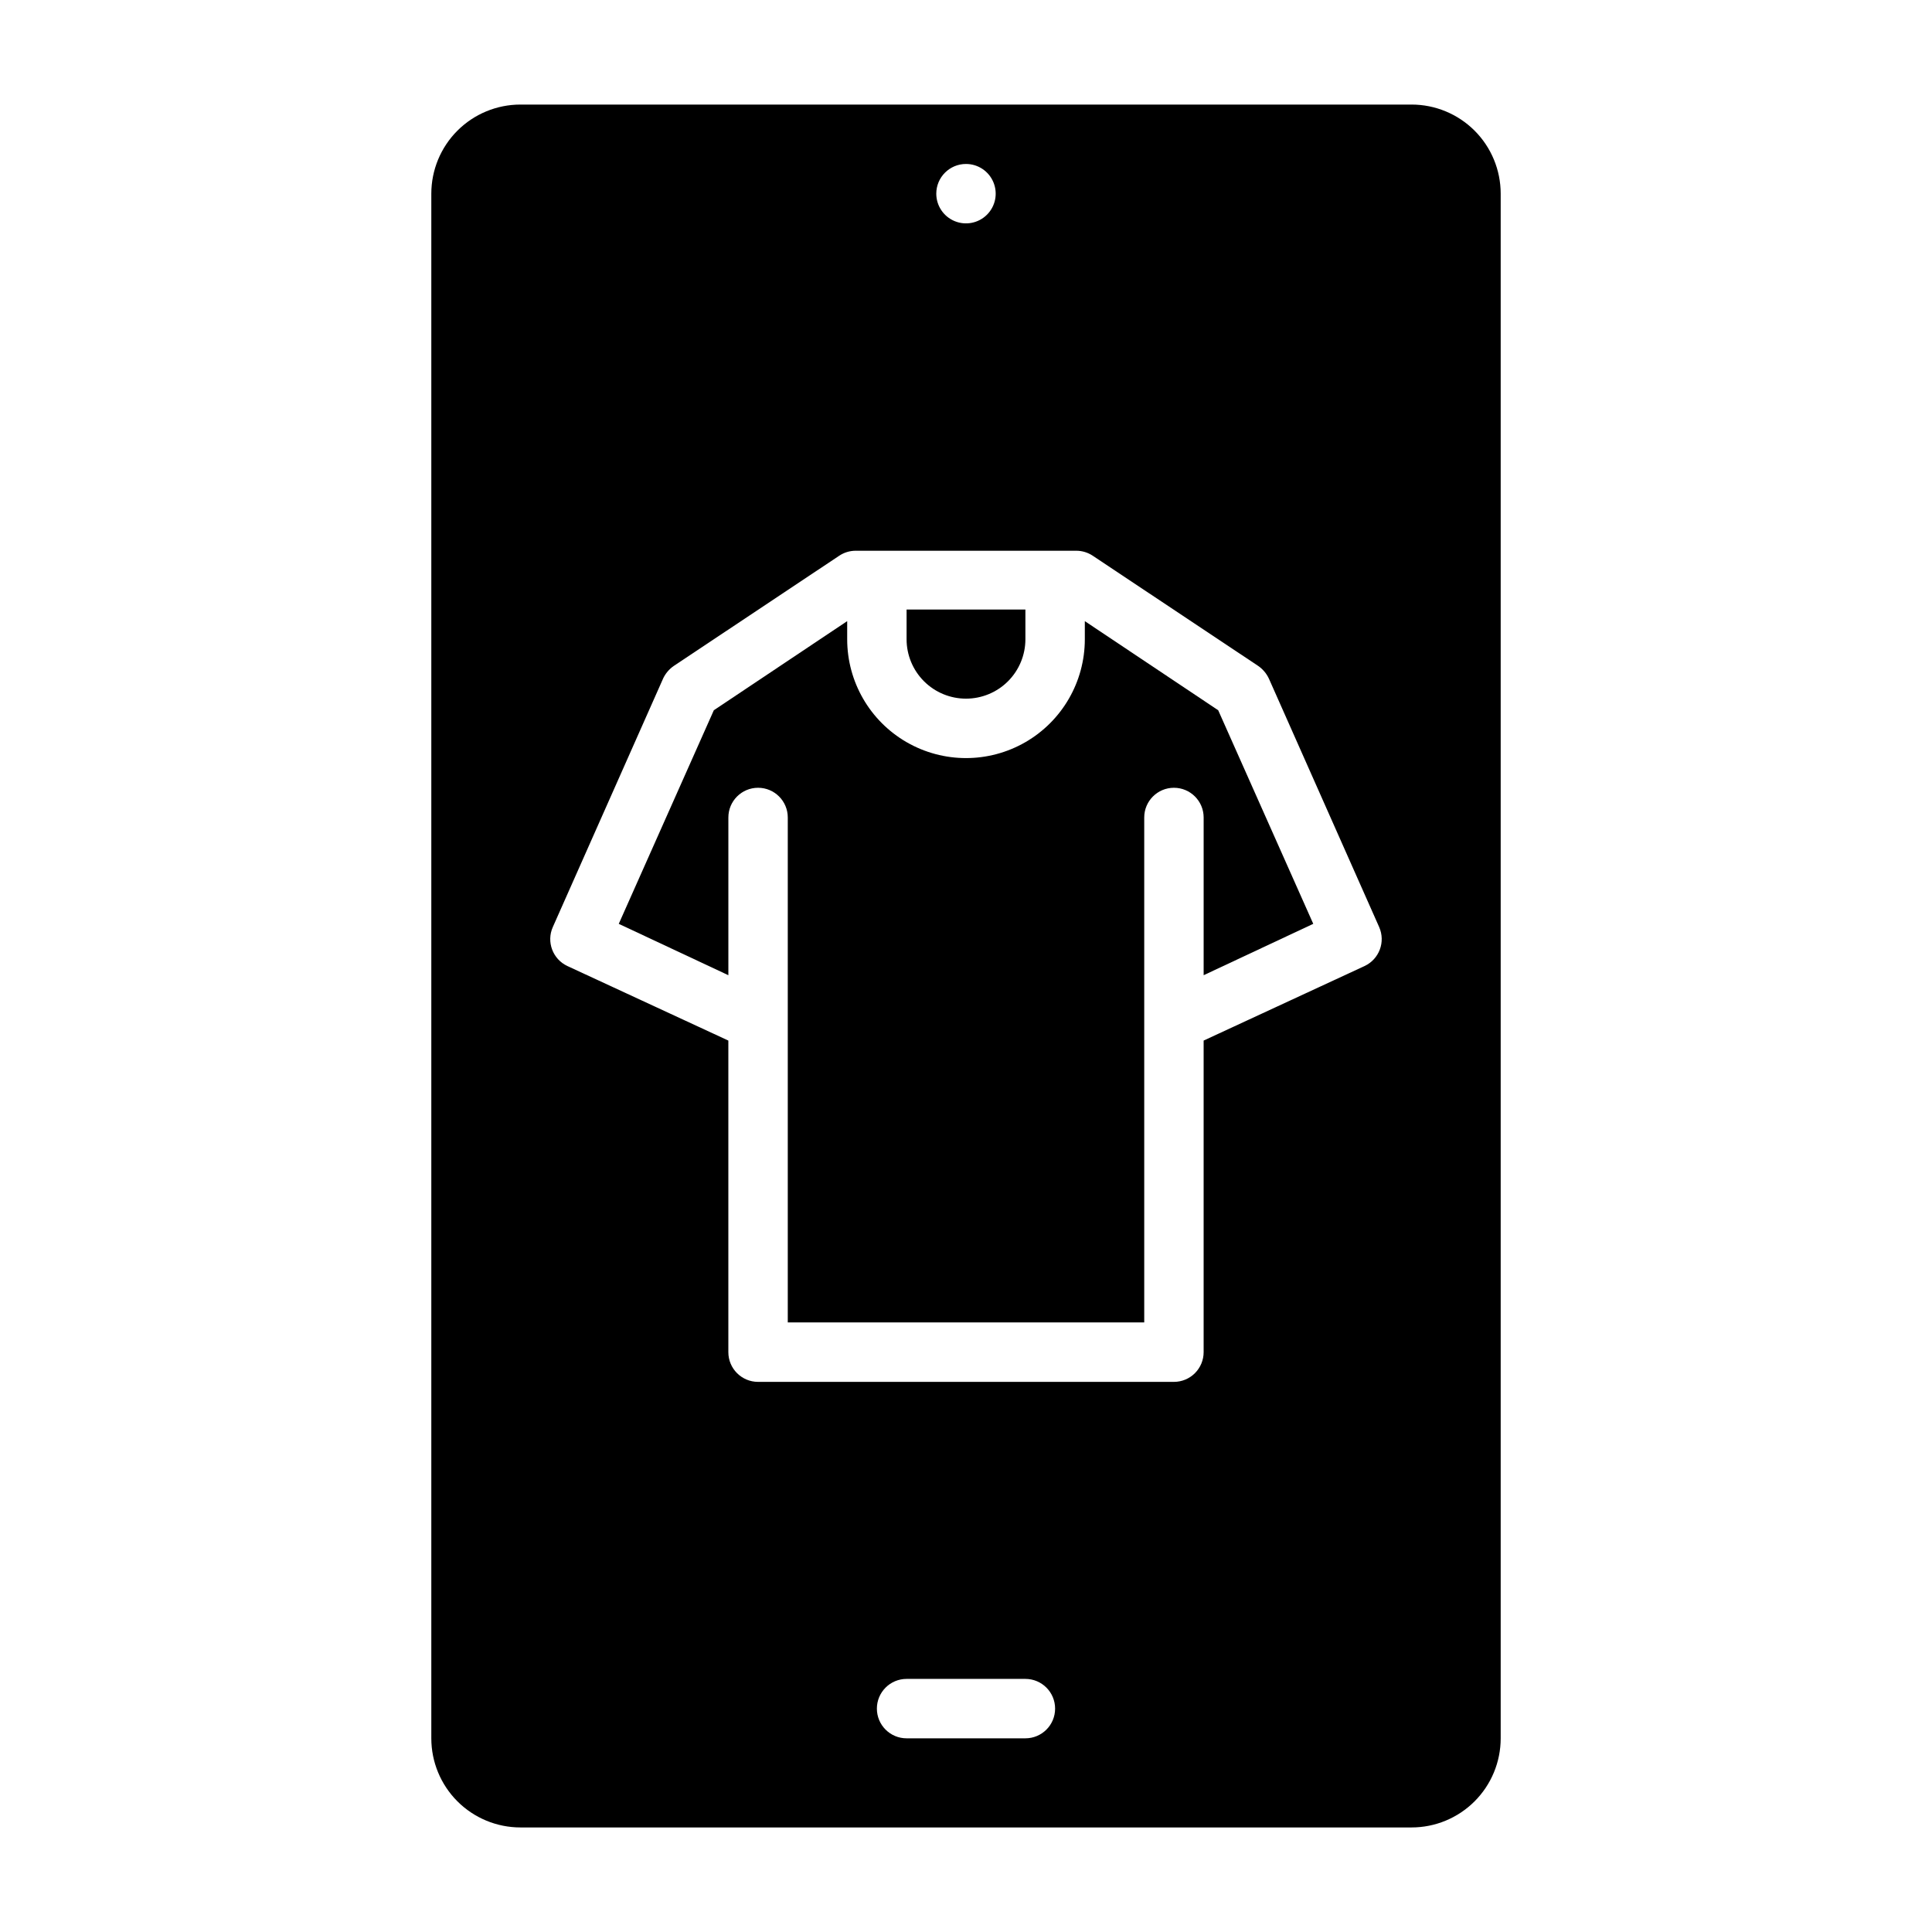 <?xml version="1.0" encoding="UTF-8"?>
<!-- Uploaded to: SVG Repo, www.svgrepo.com, Generator: SVG Repo Mixer Tools -->
<svg fill="#000000" width="800px" height="800px" version="1.1" viewBox="144 144 512 512" xmlns="http://www.w3.org/2000/svg">
 <g>
  <path d="m400 329.15c4.176 0 8.18-1.656 11.133-4.609 2.949-2.953 4.609-6.957 4.609-11.133v-7.871h-31.488v7.871c0 4.176 1.66 8.18 4.613 11.133 2.953 2.953 6.957 4.609 11.133 4.609z"/>
  <path d="m431.49 308.61v4.801c0 11.25-6.004 21.645-15.746 27.27-9.742 5.625-21.746 5.625-31.488 0-9.742-5.625-15.742-16.02-15.742-27.27v-4.801l-35.344 23.617-25.191 56.602 29.047 13.613v-41.801c0-4.348 3.523-7.871 7.871-7.871 4.348 0 7.871 3.523 7.871 7.871v133.82h94.465v-133.82c0-4.348 3.523-7.871 7.871-7.871 4.348 0 7.875 3.523 7.875 7.871v41.801l29.047-13.617-25.191-56.602z"/>
  <path d="m518.08 171.71h-236.16c-6.262 0-12.27 2.488-16.699 6.914-4.43 4.43-6.918 10.438-6.918 16.699v409.35c0 6.262 2.488 12.27 6.918 16.699 4.43 4.43 10.438 6.918 16.699 6.918h236.16c6.266 0 12.27-2.488 16.699-6.918 4.43-4.43 6.918-10.438 6.918-16.699v-409.35c0-6.262-2.488-12.27-6.918-16.699-4.43-4.426-10.434-6.914-16.699-6.914zm-118.08 15.742c3.184 0 6.055 1.918 7.269 4.859 1.219 2.941 0.547 6.328-1.703 8.578-2.254 2.254-5.641 2.926-8.582 1.707s-4.859-4.086-4.859-7.273c0-4.348 3.527-7.871 7.875-7.871zm15.742 417.22h-31.488c-4.348 0-7.871-3.523-7.871-7.871 0-4.348 3.523-7.875 7.871-7.875h31.488c4.348 0 7.871 3.527 7.871 7.875 0 4.348-3.523 7.871-7.871 7.871zm89.898-204.67-42.664 19.758v82.578c0 2.086-0.832 4.09-2.309 5.566-1.477 1.477-3.477 2.305-5.566 2.305h-110.21c-4.348 0-7.871-3.523-7.871-7.871v-82.578l-42.668-19.758c-3.875-1.82-5.59-6.398-3.856-10.312l29.207-65.809-0.004-0.004c0.629-1.359 1.605-2.527 2.836-3.383l43.848-29.207c1.301-0.875 2.836-1.34 4.406-1.336h58.41c1.57-0.004 3.106 0.461 4.41 1.336l43.848 29.207c1.227 0.855 2.207 2.023 2.832 3.383l29.207 65.809v0.004c1.73 3.914 0.016 8.492-3.859 10.312z"/>
 </g>
</svg>